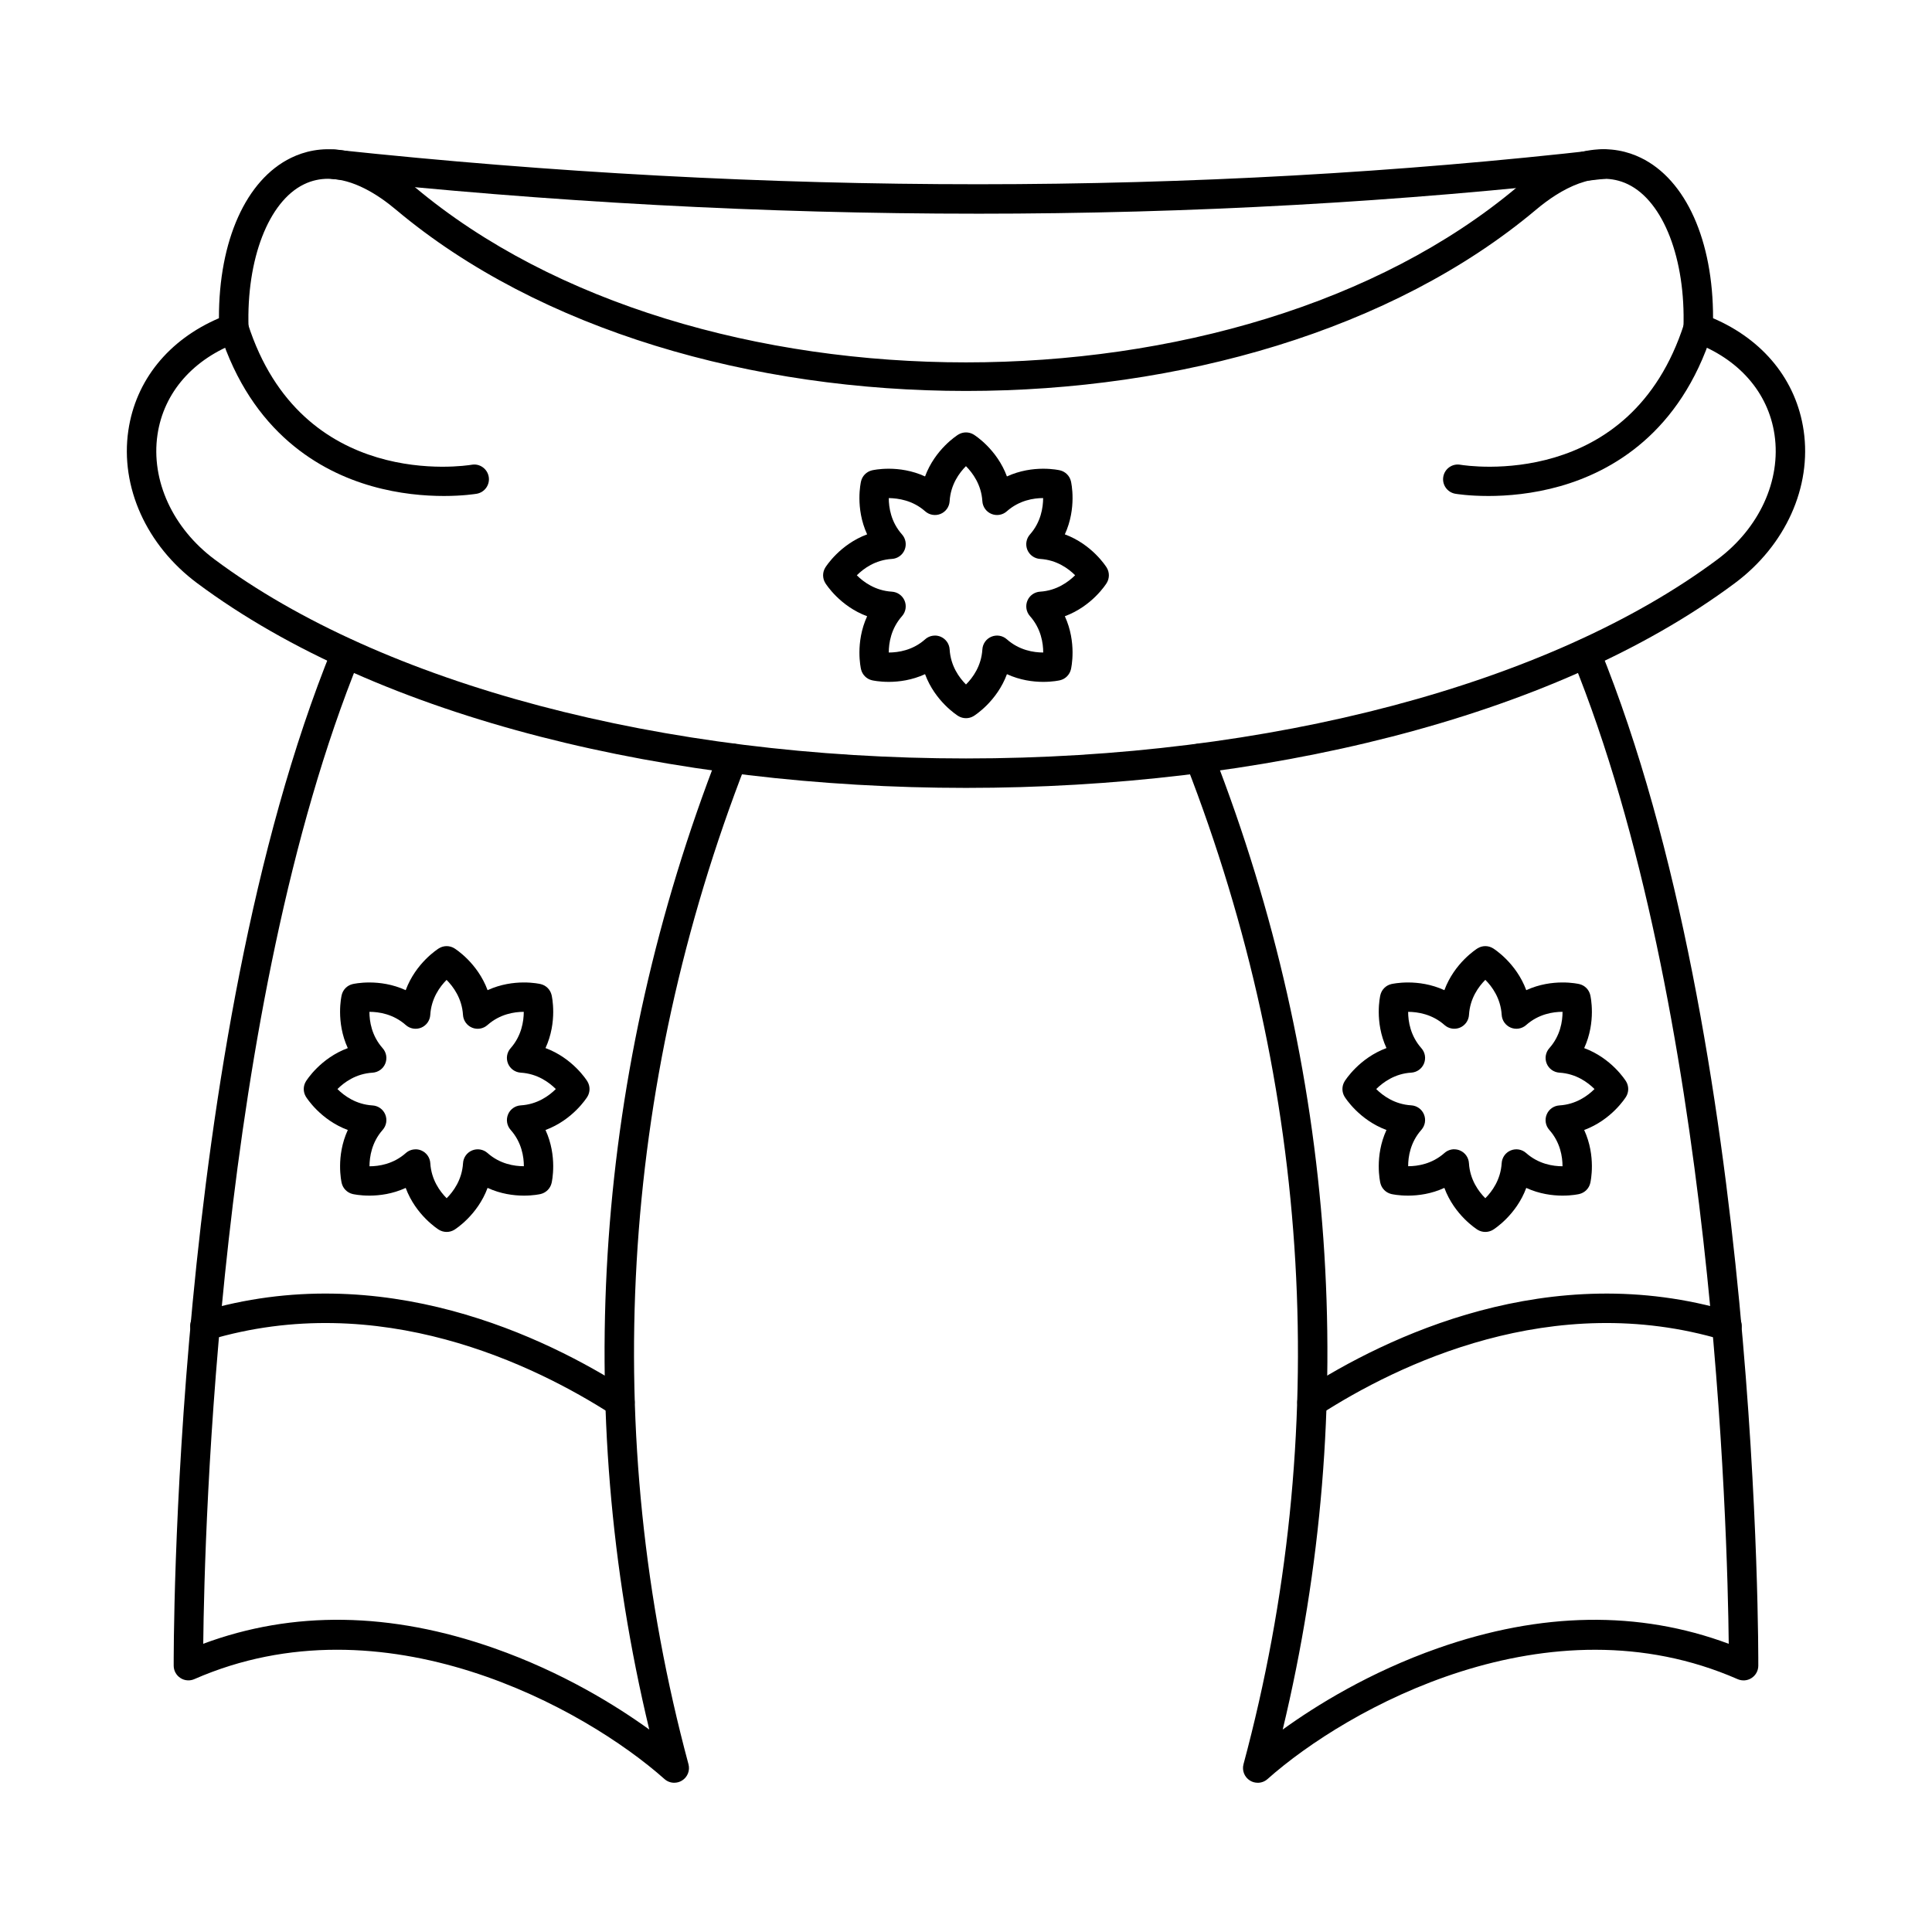 <?xml version="1.0" encoding="UTF-8"?>
<!-- Uploaded to: ICON Repo, www.iconrepo.com, Generator: ICON Repo Mixer Tools -->
<svg fill="#000000" width="800px" height="800px" version="1.1" viewBox="144 144 512 512" xmlns="http://www.w3.org/2000/svg">
 <g fill-rule="evenodd">
  <path d="m403 200.63c-56.273 0-113.36-3.066-170.9-9.203-2.141-0.234-3.695-2.152-3.465-4.297 0.23-2.144 2.16-3.688 4.293-3.465 114.7 12.23 227.63 12.223 335.67-0.062 2.144-0.234 4.074 1.301 4.316 3.445 0.242 2.133-1.297 4.074-3.438 4.309-54.387 6.188-110.02 9.277-166.48 9.277z"/>
  <path d="m261.63 275.44c-5.035 0-11.801-0.527-19.086-2.602-13.688-3.883-31.789-14.09-40.293-40.68-0.656-2.055 0.477-4.246 2.527-4.898 2.051-0.66 4.246 0.469 4.906 2.519 14.199 44.379 57.504 37.684 59.34 37.379 2.121-0.367 4.133 1.078 4.492 3.199 0.359 2.113-1.066 4.125-3.188 4.492-0.266 0.039-3.59 0.59-8.695 0.59z"/>
  <path d="m538.37 275.44c-5.109 0-8.43-0.547-8.695-0.59-2.125-0.367-3.551-2.379-3.188-4.5 0.363-2.125 2.375-3.555 4.496-3.191 1.836 0.305 45.137 7 59.332-37.375 0.66-2.055 2.856-3.18 4.906-2.519 2.051 0.648 3.191 2.844 2.531 4.898-8.504 26.586-26.605 36.797-40.293 40.68-7.285 2.07-14.055 2.602-19.086 2.602z"/>
  <path d="m391.77 312.43c0.504 0 1.012 0.102 1.492 0.297 1.379 0.578 2.312 1.879 2.402 3.371 0.266 4.41 2.562 7.527 4.336 9.297 1.77-1.77 4.074-4.887 4.34-9.297 0.09-1.496 1.02-2.805 2.402-3.371 1.379-0.57 2.965-0.305 4.082 0.691 3.301 2.926 7.129 3.504 9.633 3.504h0.008c0-2.5-0.574-6.34-3.508-9.641-0.992-1.117-1.258-2.703-0.688-4.086 0.57-1.383 1.879-2.305 3.371-2.398 4.367-0.266 7.5-2.582 9.281-4.348-1.77-1.77-4.879-4.062-9.285-4.328-1.488-0.094-2.801-1.027-3.371-2.398-0.57-1.383-0.305-2.965 0.688-4.086 2.902-3.273 3.481-7.133 3.492-9.641-2.5 0-6.324 0.578-9.625 3.504-1.117 0.996-2.703 1.262-4.082 0.691-1.379-0.57-2.312-1.879-2.402-3.371-0.262-4.371-2.578-7.496-4.348-9.285-1.766 1.77-4.059 4.887-4.324 9.285-0.09 1.492-1.02 2.805-2.402 3.371-1.379 0.566-2.965 0.305-4.082-0.691-3.305-2.926-7.133-3.453-9.645-3.504 0 2.5 0.57 6.34 3.508 9.641 0.992 1.117 1.258 2.703 0.688 4.086-0.57 1.383-1.879 2.316-3.371 2.398-4.41 0.262-7.523 2.57-9.297 4.34 1.766 1.766 4.883 4.074 9.297 4.34 1.492 0.09 2.801 1.027 3.371 2.398 0.57 1.383 0.305 2.965-0.688 4.086-2.93 3.312-3.508 7.133-3.508 9.641 2.539-0.012 6.336-0.57 9.641-3.504 0.727-0.652 1.652-0.984 2.59-0.984zm8.23 21.895c-0.715 0-1.426-0.191-2.055-0.578-0.305-0.195-6.129-3.871-8.797-11.086-6.988 3.211-13.711 1.695-14.062 1.617-1.438-0.336-2.562-1.465-2.902-2.906-0.082-0.348-1.594-7.07 1.617-14.062-7.215-2.664-10.898-8.492-11.086-8.797-0.777-1.262-0.777-2.844 0-4.106 0.191-0.305 3.875-6.125 11.086-8.797-3.215-6.988-1.699-13.707-1.617-14.062 0.34-1.441 1.465-2.559 2.902-2.906 0.352-0.082 7.074-1.594 14.062 1.617 2.668-7.215 8.488-10.891 8.797-11.086 1.258-0.773 2.848-0.773 4.106 0 0.305 0.191 6.129 3.871 8.797 11.086 6.988-3.211 13.715-1.695 14.062-1.617 1.441 0.344 2.562 1.465 2.902 2.906 0.082 0.355 1.594 7.07-1.621 14.062 7.215 2.66 10.898 8.492 11.09 8.797 0.777 1.258 0.777 2.844 0 4.106-0.188 0.305-3.871 6.125-11.086 8.797 3.215 6.988 1.699 13.715 1.617 14.062-0.34 1.441-1.465 2.57-2.902 2.906-0.352 0.082-7.07 1.594-14.059-1.617-2.668 7.215-8.496 10.891-8.801 11.086-0.629 0.387-1.34 0.578-2.051 0.578z"/>
  <path d="m322.69 616.45c-0.934 0-1.859-0.324-2.594-0.984-21.133-18.777-74.375-48.484-124.6-26.477-1.203 0.527-2.59 0.418-3.688-0.305-1.102-0.711-1.77-1.93-1.777-3.242-0.012-1.637-0.625-164.95 42.051-269.79 0.812-1.992 3.086-2.957 5.082-2.144 1.996 0.812 2.953 3.09 2.141 5.09-37.574 92.312-41.125 231.16-41.445 261.02 23.781-8.848 49.68-8.465 77.074 1.168 18.152 6.379 32.379 15.238 41.129 21.559-20.578-85.637-14.281-174.86 18.379-258.8 0.781-2.012 3.043-3.008 5.051-2.227 2.008 0.781 3.004 3.047 2.223 5.051-33.484 86.051-38.762 177.75-15.262 265.17 0.445 1.668-0.25 3.426-1.719 4.328-0.633 0.395-1.344 0.578-2.051 0.578z"/>
  <path d="m308.29 519.5c-0.723 0-1.453-0.203-2.109-0.621-20.488-13.188-61.605-33.305-106.76-19.77-2.062 0.621-4.238-0.547-4.856-2.609-0.617-2.07 0.555-4.246 2.617-4.867 48.148-14.426 91.605 6.766 113.22 20.684 1.812 1.168 2.336 3.586 1.168 5.394-0.746 1.156-2 1.789-3.285 1.789z"/>
  <path d="m254.14 448.58c0.504 0 1.008 0.094 1.492 0.297 1.379 0.57 2.312 1.879 2.402 3.371 0.266 4.41 2.562 7.519 4.336 9.297 1.77-1.77 4.074-4.887 4.34-9.297 0.09-1.492 1.02-2.805 2.402-3.371 1.383-0.57 2.965-0.305 4.082 0.68 3.301 2.934 7.125 3.504 9.629 3.504h0.008c0-2.5-0.57-6.328-3.508-9.633-0.992-1.117-1.258-2.703-0.688-4.086 0.57-1.383 1.879-2.316 3.371-2.406 4.41-0.266 7.523-2.559 9.293-4.328-1.766-1.77-4.883-4.074-9.297-4.34-1.488-0.094-2.801-1.027-3.371-2.406-0.57-1.383-0.305-2.957 0.688-4.074 2.902-3.281 3.481-7.133 3.488-9.641-2.5 0-6.324 0.578-9.625 3.504-1.117 0.996-2.703 1.262-4.082 0.691-1.379-0.578-2.312-1.891-2.402-3.371-0.262-4.371-2.578-7.508-4.348-9.285-1.766 1.77-4.059 4.875-4.324 9.285-0.09 1.48-1.02 2.793-2.402 3.371-1.379 0.566-2.965 0.305-4.082-0.691-3.301-2.926-7.121-3.504-9.629-3.504h-0.012c0 2.5 0.57 6.328 3.508 9.641 0.992 1.117 1.258 2.703 0.688 4.086-0.57 1.379-1.879 2.305-3.371 2.398-4.41 0.262-7.523 2.559-9.297 4.34 1.766 1.766 4.883 4.074 9.297 4.34 1.492 0.09 2.801 1.016 3.371 2.398 0.57 1.383 0.305 2.965-0.688 4.086-2.902 3.273-3.481 7.133-3.492 9.641 2.5 0 6.324-0.578 9.625-3.504 0.727-0.652 1.652-0.984 2.59-0.984zm8.227 21.895c-0.711 0-1.422-0.191-2.055-0.578-0.305-0.195-6.129-3.883-8.797-11.086-6.988 3.211-13.715 1.695-14.062 1.617-1.441-0.348-2.562-1.465-2.902-2.906-0.082-0.355-1.594-7.07 1.621-14.062-7.215-2.672-10.898-8.492-11.09-8.797-0.777-1.262-0.777-2.856 0-4.106 0.188-0.305 3.871-6.137 11.086-8.797-3.215-6.988-1.699-13.715-1.617-14.062 0.34-1.441 1.465-2.57 2.902-2.906 0.352-0.082 7.078-1.594 14.062 1.613 2.668-7.215 8.488-10.891 8.797-11.086 1.258-0.781 2.848-0.781 4.106 0 0.309 0.191 6.129 3.871 8.797 11.086 6.988-3.211 13.711-1.695 14.062-1.613 1.441 0.336 2.562 1.465 2.902 2.906 0.082 0.344 1.598 7.07-1.617 14.051 7.215 2.672 10.898 8.504 11.086 8.809 0.777 1.258 0.777 2.844 0 4.106-0.191 0.305-3.871 6.125-11.086 8.797 3.215 6.981 1.699 13.707 1.613 14.062-0.34 1.441-1.465 2.559-2.902 2.906-0.352 0.082-7.074 1.594-14.059-1.625-2.668 7.211-8.492 10.902-8.801 11.094-0.629 0.387-1.34 0.578-2.051 0.578z"/>
  <path d="m477.31 616.45c-0.707 0-1.418-0.184-2.051-0.578-1.465-0.906-2.164-2.66-1.719-4.328 23.5-87.426 18.223-179.12-15.262-265.17-0.781-2 0.215-4.266 2.223-5.051 2.008-0.781 4.269 0.215 5.051 2.227 32.664 83.941 38.957 173.16 18.379 258.8 8.75-6.32 22.977-15.18 41.129-21.559 27.395-9.633 53.289-10.02 77.074-1.168-0.324-29.859-3.871-168.71-41.449-261.02-0.812-2.004 0.145-4.277 2.141-5.09 1.996-0.812 4.273 0.152 5.086 2.144 42.676 104.85 42.066 268.16 42.055 269.79-0.008 1.309-0.68 2.531-1.777 3.242-1.105 0.723-2.488 0.832-3.699 0.305-50.219-22.008-103.46 7.699-124.59 26.477-0.734 0.66-1.66 0.984-2.594 0.984z"/>
  <path d="m491.7 519.5c-1.281 0-2.539-0.629-3.285-1.789-1.164-1.809-0.645-4.227 1.168-5.394 21.621-13.918 65.074-35.102 113.22-20.684 2.062 0.617 3.231 2.793 2.609 4.867-0.609 2.062-2.785 3.231-4.856 2.609-45.148-13.535-86.266 6.574-106.75 19.77-0.652 0.418-1.387 0.621-2.109 0.621z"/>
  <path d="m529.39 448.58c0.504 0 1.012 0.094 1.492 0.297 1.379 0.57 2.312 1.879 2.402 3.371 0.266 4.41 2.566 7.519 4.34 9.297 1.766-1.77 4.07-4.887 4.336-9.297 0.09-1.492 1.02-2.805 2.402-3.371 1.379-0.57 2.965-0.305 4.082 0.691 3.301 2.926 7.125 3.504 9.629 3.504h0.012c0-2.5-0.574-6.34-3.508-9.641-0.992-1.117-1.258-2.703-0.684-4.086 0.57-1.383 1.879-2.305 3.371-2.398 4.41-0.266 7.523-2.57 9.297-4.34-1.766-1.77-4.883-4.074-9.293-4.34-1.492-0.094-2.801-1.016-3.371-2.398-0.57-1.383-0.305-2.969 0.688-4.086 2.934-3.301 3.508-7.133 3.504-9.641h-0.008c-2.5 0-6.328 0.578-9.633 3.504-1.117 0.996-2.703 1.262-4.082 0.691-1.379-0.578-2.312-1.891-2.402-3.371-0.266-4.41-2.562-7.527-4.336-9.297-1.766 1.77-4.07 4.875-4.332 9.297-0.09 1.48-1.02 2.793-2.402 3.371-1.379 0.566-2.965 0.305-4.082-0.691-3.273-2.906-7.133-3.484-9.641-3.496 0.004 2.5 0.582 6.328 3.508 9.633 0.992 1.117 1.258 2.691 0.688 4.074-0.57 1.383-1.879 2.316-3.371 2.406-4.367 0.254-7.504 2.582-9.285 4.348 1.77 1.766 4.883 4.055 9.285 4.316 1.492 0.09 2.801 1.027 3.371 2.406 0.57 1.383 0.305 2.965-0.688 4.086-2.93 3.301-3.508 7.133-3.504 9.641h0.004c2.5 0 6.328-0.578 9.633-3.516 0.727-0.641 1.652-0.977 2.59-0.977zm8.234 21.895c-0.711 0-1.422-0.191-2.051-0.578-0.305-0.195-6.133-3.883-8.801-11.094-6.984 3.219-13.707 1.707-14.059 1.625-1.438-0.348-2.562-1.465-2.902-2.906-0.082-0.355-1.598-7.082 1.617-14.062-7.211-2.672-10.895-8.492-11.086-8.797-0.777-1.262-0.777-2.844 0-4.106 0.188-0.305 3.875-6.137 11.086-8.809-3.215-6.981-1.699-13.707-1.617-14.051 0.34-1.441 1.465-2.57 2.902-2.906 0.352-0.082 7.074-1.594 14.062 1.613 2.668-7.215 8.492-10.891 8.797-11.086 1.258-0.781 2.848-0.781 4.106 0 0.309 0.191 6.129 3.871 8.797 11.086 6.988-3.211 13.711-1.695 14.062-1.613 1.441 0.336 2.562 1.465 2.902 2.906 0.082 0.344 1.598 7.07-1.613 14.062 7.211 2.66 10.895 8.492 11.086 8.797 0.777 1.25 0.777 2.844 0 4.106-0.191 0.305-3.875 6.137-11.09 8.797 3.215 6.988 1.703 13.707 1.617 14.062-0.336 1.441-1.465 2.559-2.902 2.906-0.352 0.082-7.074 1.594-14.062-1.617-2.664 7.203-8.488 10.891-8.797 11.086-0.629 0.387-1.34 0.578-2.055 0.578z"/>
  <path d="m230.97 191.38c-2.152 0-4.309 0.438-6.414 1.465-9.379 4.551-15.285 19.82-14.688 37.996 0.055 1.688-0.98 3.211-2.562 3.789-12.066 4.398-19.93 13.371-21.574 24.598-1.77 12.102 4.043 24.758 15.172 33.051 44.305 33.008 118.73 52.719 199.1 52.719s154.79-19.711 199.1-52.719l2.328 3.129-2.328-3.129c11.125-8.289 16.938-20.949 15.168-33.051-1.645-11.227-9.508-20.199-21.57-24.598-1.586-0.578-2.621-2.102-2.57-3.789 0.598-18.176-5.305-33.445-14.684-37.996-8.574-4.168-17.992 1.352-24.379 6.727-76.238 64.047-225.89 64.047-302.13 0-4.82-4.055-11.359-8.188-17.965-8.188zm169.03 161.42c-77.598 0-155.2-18.082-203.76-54.262-13.434-10.008-20.418-25.5-18.23-40.438 1.949-13.309 10.641-24.027 24.012-29.77-0.039-20.543 7.172-36.695 19.125-42.508 6.809-3.312 18.031-4.652 32.809 7.773 73.703 61.922 218.39 61.922 292.09 0 14.777-12.426 26-11.086 32.809-7.773 11.953 5.812 19.156 21.965 19.125 42.508 13.371 5.738 22.059 16.457 24.008 29.77 2.184 14.934-4.797 30.43-18.227 40.438-48.562 36.18-126.16 54.262-203.76 54.262z"/>
 </g>
</svg>